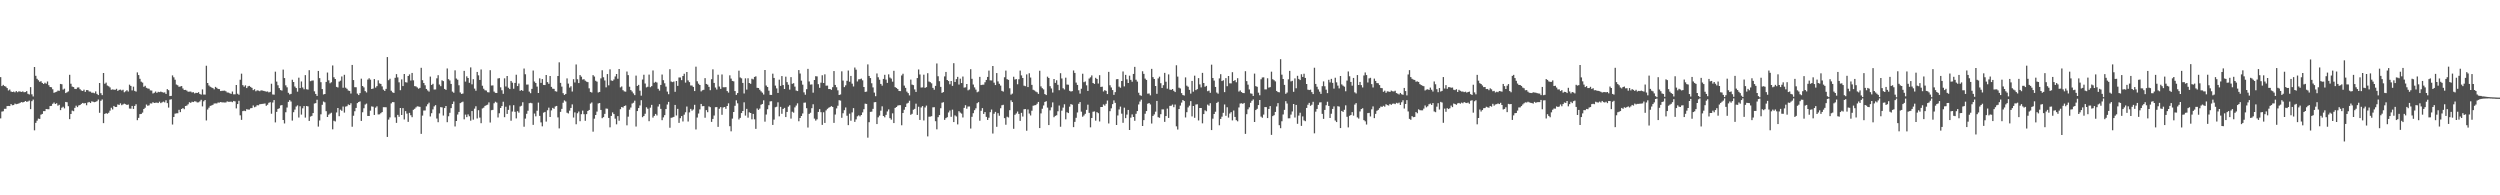 <svg xmlns="http://www.w3.org/2000/svg" width="1920" height="150"><path fill="#4f4f4f" d="M0 59.262h1v31.68H0zM1 66.08h1v19.62H1zM2 65.167h1v20.277H2zM3 66.108h1v17.427H3zM4 66.49h1v17.077H4zM5 67.655h1v13.781H5zM6 69.489h1v11.854H6zM7 68.772h1v12.671H7zM8 70.31h1v9.602H8zM9 70.672h1v10.151H9zM10 70.34h1v10.355H10zM11 70.896h1v8.672H11zM12 69.958h1v10.071H12zM13 70.798h1v8.949H13zM14 70.139h1v9.302H14zM15 70.306h1v8.643H15zM16 70.612h1v7.757H16zM17 70.196h1v8.494H17zM18 70.871h1v7.487H18zM19 70.72h1v6.873H19zM20 69.965h1v8.199H20zM21 72.02h1v5.921H21zM22 72.528h1v4.715H22zM23 66.934h1v16.88H23zM24 72.425h1v5.271H24zM25 74.1h1v2.41H25zM26 51.457h1v48.663H26zM27 58.239h1v36.114H27zM28 60.516h1v32.179H28zM29 61.638h1v29.451H29zM30 62.81h1v28.533H30zM31 62.363h1v25.702H31zM32 63.698h1v23.777H32zM33 64.522h1v20.822H33zM34 63.519h1v21.854H34zM35 64.24h1v19.455H35zM36 62.549h1v21.307H36zM37 65.446h1v18.482H37zM38 66.792h1v14.642H38zM39 67.039h1v14.28H39zM40 68.539h1v11.158H40zM41 71.251h1v7.505H41zM42 70.795h1v9.068H42zM43 70.47h1v8.856H43zM44 69.587h1v11.545H44zM45 69.722h1v10.748H45zM46 64.455h1v20.112H46zM47 64.73h1v18H47zM48 68.804h1v13.163H48zM49 68.111h1v15.159H49zM50 71.48h1v6.807H50zM51 70.837h1v7.684H51zM52 70.193h1v11.357H52zM53 57.472h1v34.038H53zM54 64.286h1v23.273H54zM55 66.488h1v18.453H55zM56 66.888h1v18.503H56zM57 68.248h1v14.614H57zM58 68.422h1v12.731H58zM59 67.211h1v15.063H59zM60 67.129h1v13.88H60zM61 68.495h1v12.168H61zM62 69.502h1v10.288H62zM63 69.875h1v9.197H63zM64 68.85h1v10.59H64zM65 70.541h1v8.627H65zM66 69.147h1v11.694H66zM67 69.2h1v9.554H67zM68 70.251h1v8.054H68zM69 70.37h1v8.759H69zM70 71.196h1v6.624H70zM71 71.187h1v6.924H71zM72 71.603h1v6.901H72zM73 70.207h1v8.002H73zM74 72.086h1v5.621H74zM75 72.988h1v3.47H75zM76 63.734h1v22.891H76zM77 71.56h1v5.88H77zM78 73.057h1v3.323H78zM79 56.06h1v38.499H79zM80 64.32h1v23.182H80zM81 63.414h1v23.488H81zM82 65.664h1v21.68H82zM83 66.275h1v20.288H83zM84 67.138h1v17.878H84zM85 68.903h1v13.85H85zM86 68.633h1v15.42H86zM87 68.875h1v12.497H87zM88 68.985h1v13.172H88zM89 68.182h1v13.937H89zM90 69.779h1v10.455H90zM91 69.008h1v11.586H91zM92 68.804h1v10.57H92zM93 69.454h1v11.316H93zM94 68.905h1v11.259H94zM95 70.862h1v8.741H95zM96 70.145h1v9.895H96zM97 69.264h1v11.371H97zM98 70.271h1v10.018H98zM99 65.03h1v18.325H99zM100 66.012h1v17.455H100zM101 69.408h1v11.939H101zM102 66.541h1v17.13H102zM103 69.772h1v11.566H103zM104 70.358h1v9.709H104zM105 55.577h1v36.72H105zM106 57.632h1v32.884H106zM107 60.503h1v27.173H107zM108 62.737h1v24.756H108zM109 63.446h1v23.026H109zM110 66.653h1v17.059H110zM111 65.888h1v16.832H111zM112 67.454h1v12.85H112zM113 67.916h1v13.344H113zM114 68.163h1v12.737H114zM115 69.436h1v9.954H115zM116 69.509h1v9.984H116zM117 71.786h1v6.713H117zM118 71.226h1v7.881H118zM119 70.308h1v8.604H119zM120 71.331h1v7.475H120zM121 70.525h1v8.618H121zM122 70.757h1v7.306H122zM123 70.372h1v8.819H123zM124 70.777h1v7.816H124zM125 71.118h1v6.933H125zM126 70.956h1v7.695H126zM127 72.139h1v4.852H127zM128 68.447h1v10.762H128zM129 69.273h1v13.369H129zM130 73.787h1v2.74H130zM131 73.638h1v2.575H131zM132 57.898h1v37.764H132zM133 59.381h1v30.497H133zM134 61.228h1v26.075H134zM135 64.904h1v22.147H135zM136 65.479h1v21.506H136zM137 66.664h1v17.672H137zM138 66.403h1v19.725H138zM139 66.083h1v17.615H139zM140 67.948h1v15.026H140zM141 69.109h1v14.74H141zM142 68.999h1v12.385H142zM143 69.559h1v11.531H143zM144 70.441h1v9.7H144zM145 70.354h1v8.203H145zM146 70.317h1v8.698H146zM147 71.022h1v7.089H147zM148 70.818h1v7.553H148zM149 71.713h1v6.084H149zM150 71.285h1v6.718H150zM151 71.443h1v7.258H151zM152 70.827h1v7.773H152zM153 72.166h1v5.688H153zM154 72.629h1v4.003H154zM155 68.662h1v13.04H155zM156 72.588h1v5.221H156zM157 72.633h1v4.189H157zM158 50.459h1v42.035H158zM159 63.725h1v20.373H159zM160 65.657h1v17.008H160zM161 66.595h1v14.72H161zM162 67.165h1v13.843H162zM163 67.614h1v12.937H163zM164 68.607h1v10.911H164zM165 66.698h1v12.724H165zM166 67.417h1v12.062H166zM167 68.31h1v10.451H167zM168 68.443h1v10.378H168zM169 69.958h1v8.384H169zM170 69.754h1v8.888H170zM171 69.699h1v8.954H171zM172 69.573h1v9.19H172zM173 70.113h1v8.556H173zM174 71.001h1v6.857H174zM175 71.098h1v7.102H175zM176 71.649h1v6.558H176zM177 72.079h1v5.962H177zM178 70.306h1v8.176H178zM179 72.441h1v5.074H179zM180 72.453h1v5.429H180zM181 65.266h1v17.993H181zM182 71.972h1v7.94H182zM183 72.764h1v4.626H183zM184 61.258h1v27.336H184zM185 56.582h1v35.489H185zM186 65.405h1v19.966H186zM187 66.568h1v18.43H187zM188 65.52h1v19.835H188zM189 67.625h1v16.253H189zM190 66.296h1v17.853H190zM191 65.957h1v18.201H191zM192 66.696h1v16.436H192zM193 67.472h1v15.544H193zM194 69.237h1v11.776H194zM195 68.491h1v13.905H195zM196 70.086h1v11.788H196zM197 69.388h1v11.426H197zM198 69.571h1v11.307H198zM199 70.026h1v10.027H199zM200 69.372h1v10.54H200zM201 69.55h1v10.208H201zM202 69.772h1v9.892H202zM203 70.038h1v9.446H203zM204 70.386h1v10.858H204zM205 70.228h1v10.222H205zM206 70.944h1v8.009H206zM207 70.569h1v7.913H207zM208 64.314h1v23.01H208zM209 72.54h1v6.18H209zM210 72.727h1v4.111H210zM211 55.028h1v38.997H211zM212 62.67h1v23.23H212zM213 65.479h1v18.178H213zM214 67.687h1v15.438H214zM215 69.166h1v11.82H215zM216 69.58h1v11.094H216zM217 53.478h1v38.707H217zM218 59.958h1v34.866H218zM219 65.536h1v20.662H219zM220 67.046h1v15.564H220zM221 71.26h1v6.983H221zM222 72.475h1v4.411H222zM223 72.066h1v5.91H223zM224 61.212h1v31.412H224zM225 62.979h1v23.198H225zM226 66.47h1v17.684H226zM227 67.637h1v14.166H227zM228 70.402h1v10.563H228zM229 59.64h1v30.627H229zM230 67.641h1v13.96H230zM231 62.544h1v25.482H231zM232 67.184h1v16.008H232zM233 68.534h1v12.93H233zM234 57.683h1v32.639H234zM235 68.539h1v12.866H235zM236 68.795h1v12.909H236zM237 53.895h1v38.988H237zM238 62.386h1v27.144H238zM239 61.908h1v27.084H239zM240 61.787h1v25.049H240zM241 70.118h1v9.396H241zM242 72.148h1v7.041H242zM243 73.682h1v2.914H243zM244 54.478h1v42.774H244zM245 60.006h1v32.525H245zM246 63.135h1v24.674H246zM247 68.427h1v12.06H247zM248 72.546h1v5.411H248zM249 72.215h1v6.384H249zM250 62.906h1v22.493H250zM251 55.68h1v34.163H251zM252 61.697h1v26.379H252zM253 63.972h1v23.255H253zM254 63.178h1v23.408H254zM255 50.285h1v49.059H255zM256 59.328h1v33.404H256zM257 60.651h1v32.616H257zM258 66.714h1v19.659H258zM259 67.168h1v15.8H259zM260 62.65h1v26.585H260zM261 61.97h1v22.248H261zM262 58.724h1v26.374H262zM263 67.399h1v14.406H263zM264 57.426h1v29.068H264zM265 67.351h1v14.52H265zM266 68.177h1v13.367H266zM267 69.521h1v10.707H267zM268 69.836h1v10.849H268zM269 71.821h1v7.485H269zM270 49.857h1v47.498H270zM271 61.469h1v27.418H271zM272 66.978h1v18.457H272zM273 67.021h1v15.864H273zM274 71.901h1v7.301H274zM275 72.997h1v5.335H275zM276 71.537h1v6.356H276zM277 60.439h1v32.449H277zM278 66.046h1v20.16H278zM279 67.122h1v16.036H279zM280 69.987h1v10.293H280zM281 70.995h1v8.56H281zM282 61.127h1v27.91H282zM283 60.091h1v28.981H283zM284 61.196h1v23.813H284zM285 68.34h1v13.351H285zM286 68.015h1v13.964H286zM287 60.741h1v27.53H287zM288 67.266h1v15.436H288zM289 66.167h1v15.496H289zM290 61.691h1v26.235H290zM291 64.057h1v23.767H291zM292 64.446h1v22.481H292zM293 66.373h1v19.707H293zM294 68.875h1v13.479H294zM295 69.814h1v12.511H295zM296 68.273h1v14.125H296zM297 43.826h1v61.341H297zM298 61.585h1v30.259H298zM299 60.482h1v29.666H299zM300 69.706h1v9.702H300zM301 70.898h1v7.505H301zM302 71.368h1v7.1H302zM303 59.74h1v30.403H303zM304 56.93h1v37.439H304zM305 59.447h1v28.746H305zM306 63.217h1v26.484H306zM307 69.25h1v13.708H307zM308 60.983h1v27.315H308zM309 66.101h1v16.958H309zM310 56.838h1v34.905H310zM311 63.142h1v22.204H311zM312 63.375h1v23.864H312zM313 58.36h1v35.212H313zM314 57.145h1v29.519H314zM315 61.839h1v26.679H315zM316 56.001h1v33.987H316zM317 61.709h1v22.595H317zM318 66.133h1v17.414H318zM319 66.337h1v16.15H319zM320 67.172h1v14.502H320zM321 68.163h1v13.66H321zM322 67.465h1v14.612H322zM323 52.068h1v50.73H323zM324 61.59h1v27.182H324zM325 63.753h1v21.138H325zM326 65.495h1v19.361H326zM327 68.303h1v13.346H327zM328 69.489h1v10.611H328zM329 70.345h1v8.489H329zM330 58.846h1v30.625H330zM331 65.243h1v21.694H331zM332 64.348h1v19.696H332zM333 68.774h1v12.964H333zM334 68.692h1v12.058H334zM335 60.143h1v30.911H335zM336 57.749h1v36.125H336zM337 64.911h1v22.184H337zM338 66.22h1v16.077H338zM339 61.716h1v20.783H339zM340 62.313h1v26.443H340zM341 68.31h1v14.688H341zM342 69.022h1v12.38H342zM343 52.572h1v41.293H343zM344 60.796h1v28.512H344zM345 61.803h1v24.809H345zM346 64.444h1v18.62H346zM347 70.342h1v9.522H347zM348 71.198h1v6.766H348zM349 54.014h1v43.108H349zM350 60.294h1v32.657H350zM351 61.249h1v26.709H351zM352 65.483h1v20.472H352zM353 71.001h1v8.199H353zM354 72.137h1v6.443H354zM355 71.807h1v6.267H355zM356 54.421h1v37.226H356zM357 62.679h1v25.344H357zM358 58.642h1v31.316H358zM359 59.91h1v27.942H359zM360 63.604h1v25.704H360zM361 51.755h1v40.927H361zM362 64.771h1v20.531H362zM363 60.818h1v31.108H363zM364 68.026h1v15.422H364zM365 69.665h1v11.939H365zM366 55.254h1v35.75H366zM367 57.87h1v26.784H367zM368 61.409h1v28.904H368zM369 53.334h1v41.263H369zM370 65.829h1v17.455H370zM371 68.154h1v14.518H371zM372 69.324h1v12.012H372zM373 69.523h1v11.266H373zM374 70.789h1v9.586H374zM375 70.94h1v7.718H375zM376 53.888h1v40.22H376zM377 65.691h1v18.959H377zM378 65.607h1v18.757H378zM379 70.356h1v8.968H379zM380 71.342h1v6.773H380zM381 71.411h1v7.4H381zM382 60.246h1v29.947H382zM383 59.997h1v27.002H383zM384 67.056h1v15.878H384zM385 69.34h1v12.129H385zM386 72.061h1v6.072H386zM387 60.178h1v29.844H387zM388 66.385h1v15.589H388zM389 58.367h1v29.126H389zM390 67.403h1v16.956H390zM391 68.406h1v12.55H391zM392 62.157h1v30.572H392zM393 63.476h1v22.165H393zM394 68.159h1v12.628H394zM395 63.698h1v22.168H395zM396 57.397h1v33.509H396zM397 66.117h1v19.279H397zM398 64.128h1v22.422H398zM399 69.715h1v12.037H399zM400 69.131h1v12.074H400zM401 69.765h1v8.755H401zM402 52.638h1v44.669H402zM403 57.017h1v34.065H403zM404 64.959h1v22.465H404zM405 64.943h1v20.089H405zM406 70.338h1v8.931H406zM407 71.558h1v7.411H407zM408 68.253h1v11.057H408zM409 54.188h1v41.73H409zM410 62.611h1v24.596H410zM411 63.721h1v25.628H411zM412 66.525h1v18.524H412zM413 71.423h1v7.375H413zM414 60.175h1v28.819H414zM415 63.622h1v30.359H415zM416 60.736h1v36.292H416zM417 65.206h1v21.341H417zM418 65.348h1v20.641H418zM419 57.58h1v35.809H419zM420 63.073h1v21.636H420zM421 64.352h1v18.311H421zM422 58.388h1v31.481H422zM423 66.701h1v18.098H423zM424 68.083h1v14.772H424zM425 68.237h1v15.324H425zM426 70.049h1v11.717H426zM427 70.37h1v10.993H427zM428 58.347h1v31.81H428zM429 47.871h1v50.721H429zM430 63.657h1v22.266H430zM431 66.534h1v17.086H431zM432 71.558h1v7.345H432zM433 72.913h1v4.195H433zM434 72.128h1v5.779H434zM435 60.187h1v26.395H435zM436 64.192h1v22.948H436zM437 67.268h1v17.718H437zM438 66.257h1v16.626H438zM439 70.315h1v9.879H439zM440 60.828h1v29.46H440zM441 63.318h1v22.989H441zM442 49.496h1v45.949H442zM443 60.892h1v26.109H443zM444 63.773h1v21.904H444zM445 57.642h1v35.441H445zM446 58.862h1v28.846H446zM447 61.107h1v23.811H447zM448 60.809h1v26.88H448zM449 61.942h1v30.819H449zM450 62.743h1v24.932H450zM451 63.068h1v22.197H451zM452 67.843h1v16.59H452zM453 70.605h1v8.977H453zM454 71.054h1v7.647H454zM455 57.685h1v43.454H455zM456 58.777h1v32.371H456zM457 62.006h1v26.336H457zM458 62.704h1v23.024H458zM459 71.038h1v8.432H459zM460 70.58h1v8.526H460zM461 60.194h1v24.259H461zM462 53.966h1v36.807H462zM463 59.322h1v30.625H463zM464 61.789h1v25.649H464zM465 67.049h1v16.281H465zM466 56.886h1v26.631H466zM467 65.52h1v25.052H467zM468 53.231h1v44.573H468zM469 61.819h1v27.194H469zM470 62.084h1v24.23H470zM471 61.043h1v26.571H471zM472 58.704h1v32.442H472zM473 56.843h1v38.631H473zM474 60.473h1v28.734H474zM475 53h1v39.734H475zM476 67.126h1v16.736H476zM477 66.426h1v15.729H477zM478 69.257h1v13.385H478zM479 70.198h1v11.215H479zM480 70.413h1v10.586H480zM481 54.943h1v41.332H481zM482 57.69h1v31.916H482zM483 66.6h1v17.61H483zM484 69.147h1v13.456H484zM485 70.322h1v9.167H485zM486 71.743h1v7.157H486zM487 73.041h1v4.285H487zM488 58.051h1v39.119H488zM489 65.973h1v19.311H489zM490 65.17h1v17.819H490zM491 69.64h1v11.35H491zM492 73.478h1v3.491H492zM493 61.102h1v28.888H493zM494 57.42h1v31.669H494zM495 64.146h1v23.188H495zM496 67.117h1v15.285H496zM497 66.628h1v16.873H497zM498 57.282h1v35.809H498zM499 66.966h1v15.743H499zM500 66.165h1v14.365H500zM501 54.14h1v36.194H501zM502 63.558h1v25.434H502zM503 62.833h1v24.676H503zM504 63.364h1v25.331H504zM505 68.182h1v13.61H505zM506 69.605h1v10.417H506zM507 65.224h1v18.386H507zM508 57.22h1v35.074H508zM509 61.576h1v28.604H509zM510 63.956h1v24.486H510zM511 66.518h1v17.228H511zM512 70.326h1v9.94H512zM513 72.347h1v5.901H513zM514 53.16h1v44.944H514zM515 62.595h1v27.86H515zM516 63.055h1v27.178H516zM517 62.631h1v27.134H517zM518 70.512h1v10.073H518zM519 62.183h1v26.505H519zM520 65.959h1v17.64H520zM521 59.473h1v34.912H521zM522 59.477h1v31.279H522zM523 61.558h1v27.606H523zM524 58.358h1v34.939H524zM525 56.607h1v31.433H525zM526 63.416h1v22.824H526zM527 55.296h1v26.541H527zM528 61.743h1v31.57H528zM529 63.094h1v23.218H529zM530 65.618h1v17.995H530zM531 65.71h1v19.272H531zM532 66.747h1v17.324H532zM533 69.935h1v10.565H533zM534 51.226h1v48.206H534zM535 62.421h1v27.828H535zM536 64.259h1v22.923H536zM537 65.268h1v18.746H537zM538 70.175h1v9.654H538zM539 69.344h1v12.239H539zM540 68.976h1v12.474H540zM541 59.992h1v30.423H541zM542 64.469h1v20.117H542zM543 65.014h1v21.176H543zM544 66.712h1v14.994H544zM545 69.269h1v13.074H545zM546 60.848h1v32.728H546zM547 53.27h1v38.07H547zM548 63.696h1v25.056H548zM549 67.234h1v15.104H549zM550 68.768h1v13.479H550zM551 57.372h1v40.046H551zM552 66.447h1v17.063H552zM553 68.241h1v14.028H553zM554 57.209h1v30.966H554zM555 67.039h1v15.47H555zM556 67.035h1v15.148H556zM557 66.936h1v16.631H557zM558 69.933h1v11.49H558zM559 71.095h1v8.277H559zM560 57.875h1v39.069H560zM561 60.379h1v40.463H561zM562 62.137h1v28.961H562zM563 62.471h1v23.559H563zM564 69.914h1v11.362H564zM565 72.874h1v4.2H565zM566 71.466h1v7.894H566zM567 54.286h1v37.48H567zM568 59.489h1v31.041H568zM569 60.141h1v26.704H569zM570 63.691h1v21.55H570zM571 71.805h1v6.793H571zM572 60.184h1v28.62H572zM573 68.809h1v14.788H573zM574 60.095h1v30.266H574zM575 63.785h1v22.477H575zM576 64.348h1v22.412H576zM577 60.466h1v31.158H577zM578 60.958h1v26.542H578zM579 59.074h1v32.552H579zM580 58.646h1v40.321H580zM581 67.456h1v15.846H581zM582 67.593h1v16.812H582zM583 68.939h1v14.484H583zM584 70.152h1v10.279H584zM585 71.191h1v8.656H585zM586 72.613h1v4.436H586zM587 53.757h1v39.675H587zM588 65.668h1v22.312H588zM589 66.792h1v17.125H589zM590 69.626h1v11.16H590zM591 72.849h1v5.035H591zM592 72.894h1v4.834H592zM593 56.584h1v39.359H593zM594 59.871h1v31.975H594zM595 65.726h1v16.667H595zM596 67.868h1v14.115H596zM597 71.363h1v7.221H597zM598 61.21h1v28.135H598zM599 65.936h1v16.134H599zM600 58.443h1v28.975H600zM601 65.355h1v18.322H601zM602 68.346h1v14.516H602zM603 58.866h1v31.016H603zM604 63.103h1v22.847H604zM605 65.083h1v16.825H605zM606 68.802h1v12.035H606zM607 59.219h1v31.868H607zM608 64.341h1v21.476H608zM609 63.881h1v22.653H609zM610 66.492h1v16.013H610zM611 69.523h1v11.504H611zM612 69.93h1v9.414H612zM613 53.801h1v39.313H613zM614 56.488h1v34.122H614zM615 61.965h1v27.132H615zM616 65.002h1v22.12H616zM617 70.914h1v7.967H617zM618 72.762h1v5.965H618zM619 68.497h1v14.603H619zM620 52.913h1v45.008H620zM621 62.563h1v24.873H621zM622 64.973h1v21.595H622zM623 64.831h1v18.279H623zM624 71.169h1v8.895H624zM625 61.452h1v29.616H625zM626 58.516h1v34.125H626zM627 58.667h1v32.969H627zM628 64.684h1v21.268H628zM629 67.433h1v16.393H629zM630 63.49h1v22.66H630zM631 57.827h1v38.084H631zM632 63.766h1v22.454H632zM633 57.081h1v37.352H633zM634 65.774h1v19.027H634zM635 65.755h1v17.787H635zM636 68.399h1v14.365H636zM637 68.358h1v13.857H637zM638 69.015h1v12.493H638zM639 66.95h1v15.2H639zM640 54.577h1v39.771H640zM641 65.252h1v22.705H641zM642 67.023h1v16.237H642zM643 69.399h1v11.783H643zM644 72.947h1v4.026H644zM645 72.565h1v4.708H645zM646 54.762h1v35.701H646zM647 61.901h1v25.072H647zM648 66.914h1v17.702H648zM649 65.536h1v17.006H649zM650 62.045h1v26.837H650zM651 54.156h1v41.952H651zM652 62.778h1v24.502H652zM653 58.303h1v34.415H653zM654 64.245h1v22.076H654zM655 66.387h1v16.635H655zM656 51.871h1v41.707H656zM657 53.529h1v38.153H657zM658 62.542h1v26.825H658zM659 60.931h1v27.668H659zM660 60.846h1v28.526H660zM661 60.368h1v27.954H661zM662 61.718h1v24.621H662zM663 66.792h1v17.054H663zM664 70.624h1v8.97H664zM665 70.335h1v9.503H665zM666 49.48h1v56.228H666zM667 58.312h1v35.537H667zM668 59.93h1v25.976H668zM669 63.95h1v21.833H669zM670 67.12h1v16.512H670zM671 71.12h1v7.404H671zM672 73.858h1v4.507H672zM673 56.422h1v38.86H673zM674 59.361h1v30.735H674zM675 61.219h1v27.588H675zM676 64.469h1v20.515H676zM677 65.804h1v15.848H677zM678 60.624h1v28.46H678zM679 57.463h1v32.634H679zM680 61.116h1v27.077H680zM681 63.629h1v21.996H681zM682 57.083h1v26.94H682zM683 59.521h1v31.206H683zM684 60.352h1v31.545H684zM685 62.734h1v24.287H685zM686 54.378h1v40.162H686zM687 66.939h1v15.978H687zM688 67.55h1v14.635H688zM689 68.383h1v12.735H689zM690 69.891h1v10.92H690zM691 69.985h1v10.806H691zM692 57.969h1v38.233H692zM693 56.637h1v30.158H693zM694 65.719h1v18.563H694zM695 67.488h1v14.697H695zM696 70.329h1v9.236H696zM697 71.526h1v7.411H697zM698 73.267h1v4.102H698zM699 61.157h1v27.034H699zM700 64.993h1v22.392H700zM701 65.376h1v18.892H701zM702 68.644h1v14.987H702zM703 70.628h1v8.988H703zM704 59.972h1v28.288H704zM705 53.359h1v28.61H705zM706 57.177h1v34.91H706zM707 67.229h1v15.322H707zM708 67.147h1v14.305H708zM709 57.339h1v35.203H709zM710 67.481h1v15.042H710zM711 66.932h1v14.184H711zM712 56.211h1v48.549H712zM713 62.595h1v27.047H713zM714 63.153h1v26.395H714zM715 64.009h1v25.226H715zM716 67.465h1v14.962H716zM717 68.898h1v13.41H717zM718 65.923h1v27.157H718zM719 48.727h1v50.6H719zM720 58.575h1v31.451H720zM721 62.373h1v26.006H721zM722 66.726h1v16.404H722zM723 71.329h1v7.567H723zM724 70.711h1v7.757H724zM725 58.669h1v33.371H725zM726 55.222h1v35.486H726zM727 61.441h1v28.544H727zM728 62.272h1v24.095H728zM729 64.698h1v20.174H729zM730 62.217h1v27.503H730zM731 65.957h1v18.251H731zM732 48.525h1v45.216H732zM733 62.972h1v25.672H733zM734 60.789h1v28.643H734zM735 59.038h1v36.526H735zM736 64.938h1v20.485H736zM737 60.416h1v26.056H737zM738 63.78h1v23.486H738zM739 58.77h1v31.467H739zM740 67.257h1v15.601H740zM741 67.088h1v13.683H741zM742 64.522h1v18.997H742zM743 69.358h1v12.435H743zM744 68.779h1v13.001H744zM745 53.165h1v45.569H745zM746 60.503h1v29.203H746zM747 64.936h1v21.982H747zM748 67.106h1v17.528H748zM749 68.8h1v14.39H749zM750 70.878h1v8.389H750zM751 70.294h1v8.169H751zM752 59.04h1v33.681H752zM753 65.355h1v19.739H753zM754 65.06h1v17.979H754zM755 65.03h1v22.479H755zM756 63.181h1v22.909H756zM757 61.372h1v28.391H757zM758 59.068h1v33.017H758zM759 54.204h1v36.23H759zM760 61.704h1v24.486H760zM761 61.777h1v22.335H761zM762 50.695h1v51.859H762zM763 63.508h1v23.861H763zM764 65.33h1v20.604H764zM765 56.129h1v41.238H765zM766 62.503h1v24.436H766zM767 64.364h1v24.518H767zM768 65.735h1v17.42H768zM769 69.788h1v11.032H769zM770 70.354h1v10.156H770zM771 59.331h1v31.408H771zM772 54.224h1v41.575H772zM773 60.821h1v28.826H773zM774 61.354h1v28.86H774zM775 67.804h1v16.839H775zM776 72.675h1v4.385H776zM777 71.892h1v6.496H777zM778 58.907h1v40.009H778zM779 61.079h1v27.111H779zM780 60.722h1v26.406H780zM781 64.719h1v20.954H781zM782 60.853h1v26.633H782zM783 54.234h1v38.615H783zM784 57.916h1v28.741H784zM785 59.912h1v29.588H785zM786 65.806h1v18.123H786zM787 66.186h1v17.572H787zM788 57.159h1v43.259H788zM789 66.875h1v17.18H789zM790 56.271h1v30.922H790zM791 59.544h1v29.144H791zM792 65.192h1v19.847H792zM793 68.96h1v12.229H793zM794 69.463h1v11.41H794zM795 70.294h1v10.423H795zM796 70.878h1v8.808H796zM797 72.068h1v6.194H797zM798 54.311h1v44.063H798zM799 66.33h1v20.785H799zM800 67.754h1v15.77H800zM801 68.639h1v12.348H801zM802 72.265h1v6.008H802zM803 72.995h1v4.717H803zM804 58.891h1v23.744H804zM805 59.901h1v36.157H805zM806 66.188h1v18.572H806zM807 67.921h1v14.516H807zM808 71.068h1v7.567H808zM809 60.667h1v29.368H809zM810 63.629h1v25.37H810zM811 61.624h1v26.917H811zM812 65.137h1v20.307H812zM813 69.296h1v11.762H813zM814 56.211h1v41.103H814zM815 60.276h1v24.742H815zM816 67.79h1v14.832H816zM817 68.69h1v11.362H817zM818 59.644h1v32.012H818zM819 64.945h1v21.263H819zM820 65.101h1v21.756H820zM821 69.727h1v12.211H821zM822 70.299h1v9.625H822zM823 69.994h1v10.46H823zM824 54.142h1v43.486H824zM825 56.012h1v37.604H825zM826 63.455h1v27.015H826zM827 65.204h1v21.163H827zM828 69.328h1v10.401H828zM829 71.906h1v6.459H829zM830 68.163h1v17.581H830zM831 56.632h1v33.033H831zM832 63.128h1v25.548H832zM833 62.563h1v24.852H833zM834 65.52h1v18.867H834zM835 69.816h1v10.593H835zM836 60.326h1v26.374H836zM837 59.404h1v38.398H837zM838 57.912h1v32.724H838zM839 63.755h1v22.06H839zM840 64.439h1v21.124H840zM841 59.731h1v32.921H841zM842 60.663h1v25.438H842zM843 64.169h1v22.779H843zM844 57.729h1v35.553H844zM845 66.776h1v15.422H845zM846 66.554h1v15.626H846zM847 70.264h1v9.947H847zM848 69.221h1v11.879H848zM849 69.793h1v9.913H849zM850 72.26h1v4.944H850zM851 55.213h1v39.625H851zM852 65.469h1v19.931H852zM853 67.175h1v16.015H853zM854 69.193h1v10.769H854zM855 72.853h1v4.271H855zM856 70.768h1v8.222H856zM857 60.894h1v35.093H857zM858 60.748h1v27.935H858zM859 66.577h1v17.478H859zM860 67.365h1v14.527H860zM861 62.187h1v25.118H861zM862 54.893h1v39.432H862zM863 66.355h1v16.324H863zM864 57.497h1v33.22H864zM865 60.935h1v27.057H865zM866 63.748h1v20.673H866zM867 58.099h1v41.744H867zM868 61.317h1v29.034H868zM869 62.789h1v25.049H869zM870 56.779h1v33.078H870zM871 51.338h1v41.424H871zM872 61.24h1v26.184H872zM873 62.654h1v22.641H873zM874 71.239h1v8.97H874zM875 73.089h1v4.912H875zM876 73.558h1v2.969H876zM877 54.726h1v42.026H877zM878 56.738h1v35.537H878zM879 60.388h1v26.965H879zM880 61.375h1v23.948H880zM881 71.926h1v7.72H881zM882 71.798h1v7.306H882zM883 73.21h1v7.045H883zM884 52.867h1v42.03H884zM885 59.221h1v29.812H885zM886 60.677h1v27.198H886zM887 66.044h1v19.718H887zM888 72.041h1v5.461H888zM889 60.205h1v29.803H889zM890 58.866h1v31.616H890zM891 63.881h1v23.8H891zM892 67.532h1v16.477H892zM893 65.458h1v18.579H893zM894 55.975h1v37.608H894zM895 62.769h1v26.374H895zM896 68.115h1v15.29H896zM897 57.138h1v33.44H897zM898 68.834h1v12.47H898zM899 69.058h1v12.142H899zM900 68.346h1v11.925H900zM901 69.731h1v12.607H901zM902 70.695h1v9.595H902zM903 50.137h1v46.912H903zM904 58.829h1v40.646H904zM905 67.337h1v16.427H905zM906 67.948h1v13.14H906zM907 71.539h1v7.26H907zM908 73.022h1v3.799H908zM909 73.35h1v4.285H909zM910 59.425h1v30.78H910zM911 65.81h1v20.336H911zM912 66.593h1v15.891H912zM913 69.022h1v12.136H913zM914 71.896h1v5.779H914zM915 62.173h1v27.208H915zM916 70.42h1v10.996H916zM917 58.138h1v32.335H917zM918 69.221h1v11.085H918zM919 68.438h1v11.625H919zM920 59.981h1v32.536H920zM921 64.833h1v18.089H921zM922 67.106h1v15.825H922zM923 55.978h1v38.721H923zM924 63.76h1v23.832H924zM925 66.598h1v18.146H925zM926 65.968h1v19.464H926zM927 70.063h1v10.291H927zM928 69.559h1v11.591H928zM929 71.288h1v7.99H929zM930 49.665h1v50.247H930zM931 59.887h1v31.227H931zM932 61.894h1v25.683H932zM933 66.788h1v18.998H933zM934 71.082h1v7.979H934zM935 71.912h1v6.294H935zM936 60.191h1v36.004H936zM937 56.978h1v34.36H937zM938 62.235h1v27.347H938zM939 61.636h1v24.978H939zM940 70.782h1v9.462H940zM941 60.011h1v28.927H941zM942 66.179h1v16.2H942zM943 58.349h1v31.955H943zM944 64.009h1v23.179H944zM945 64.032h1v22.076H945zM946 55.463h1v36.983H946zM947 62.233h1v22.655H947zM948 61.514h1v28.313H948zM949 63.167h1v29.135H949zM950 60.079h1v33.106H950zM951 70.285h1v12.252H951zM952 69.502h1v9.991H952zM953 70.697h1v8.627H953zM954 71.429h1v8.331H954zM955 71.539h1v7.503H955zM956 54.682h1v48.121H956zM957 62.295h1v25.388H957zM958 65.016h1v18.947H958zM959 68.726h1v13.719H959zM960 71.732h1v7.194H960zM961 71.995h1v5.399H961zM962 73.661h1v2.712H962zM963 56.506h1v37.176H963zM964 66.142h1v18.389H964zM965 66.673h1v16.896H965zM966 71.194h1v9.503H966zM967 73.158h1v3.639H967zM968 60.867h1v28.688H968zM969 59.468h1v30.929H969zM970 59.413h1v28.592H970zM971 68.655h1v13.561H971zM972 68.678h1v13.6H972zM973 60.091h1v30.597H973zM974 67.259h1v16.393H974zM975 66.923h1v14.516H975zM976 55.032h1v48.522H976zM977 60.814h1v28.382H977zM978 61.604h1v26.869H978zM979 62.519h1v23.449H979zM980 69.843h1v11.909H980zM981 70.697h1v8.496H981zM982 70.896h1v25.242H982zM983 45.451h1v53.01H983zM984 57.367h1v35.772H984zM985 60.656h1v27.267H985zM986 65.158h1v19.226H986zM987 72.041h1v5.702H987zM988 71.04h1v8.492H988zM989 60.912h1v29.959H989zM990 54.424h1v36.422H990zM991 62.489h1v25.521H991zM992 62.052h1v23.557H992zM993 70.518h1v9.368H993zM994 60.219h1v30.023H994zM995 67.804h1v12.774H995zM996 58.191h1v36.864H996zM997 60.61h1v28.173H997zM998 61.48h1v25.125H998zM999 57.012h1v39.654H999zM1000 59.074h1v30.327H1000zM1001 56.632h1v35.841H1001zM1002 59.837h1v33.241H1002zM1003 64.503h1v18.377H1003zM1004 68.848h1v11.579H1004zM1005 69.184h1v9.84H1005zM1006 68.843h1v12.412H1006zM1007 70.734h1v9.693H1007zM1008 72.233h1v5.965H1008zM1009 52.018h1v50.407H1009zM1010 64.478h1v21.263H1010zM1011 66.611h1v17.052H1011zM1012 68.676h1v11.877H1012zM1013 70.397h1v8.274H1013zM1014 72.095h1v6.448H1014zM1015 66.197h1v21.261H1015zM1016 62.492h1v28.773H1016zM1017 66.277h1v18.153H1017zM1018 68.845h1v12.01H1018zM1019 71.546h1v6.576H1019zM1020 61.274h1v20.073H1020zM1021 63.304h1v27.324H1021zM1022 60.585h1v26.738H1022zM1023 63.657h1v20.009H1023zM1024 68.056h1v13.678H1024zM1025 59.724h1v32.859H1025zM1026 63.249h1v30.517H1026zM1027 65.746h1v15.798H1027zM1028 67.9h1v13.951H1028zM1029 58.358h1v40.007H1029zM1030 64.803h1v20.419H1030zM1031 65.774h1v20.174H1031zM1032 66.582h1v17.727H1032zM1033 70.074h1v10.799H1033zM1034 61.919h1v27.768H1034zM1035 54.877h1v42.98H1035zM1036 58.55h1v30.366H1036zM1037 62.943h1v25.381H1037zM1038 65.808h1v20.3H1038zM1039 59.853h1v28.993H1039zM1040 70.896h1v9.444H1040zM1041 71.805h1v7.402H1041zM1042 57.63h1v32.52H1042zM1043 65.268h1v25.841H1043zM1044 62.945h1v22.678H1044zM1045 65.366h1v18.416H1045zM1046 67.191h1v15.946H1046zM1047 57.98h1v34.271H1047zM1048 55.648h1v37.544H1048zM1049 57.628h1v38.025H1049zM1050 63.343h1v23.555H1050zM1051 60.226h1v26.448H1051zM1052 59.754h1v29.712H1052zM1053 64.613h1v19.364H1053zM1054 67.175h1v14.53H1054zM1055 60.358h1v30.387H1055zM1056 62.141h1v25.308H1056zM1057 63.808h1v21.263H1057zM1058 63.931h1v20.446H1058zM1059 65.311h1v17.764H1059zM1060 67.513h1v14.324H1060zM1061 67.733h1v14.363H1061zM1062 70.48h1v10.79H1062zM1063 69.642h1v12.264H1063zM1064 71.26h1v8.812H1064zM1065 70.143h1v10.616H1065zM1066 70.294h1v10.742H1066zM1067 70.594h1v9.242H1067zM1068 69.578h1v10.98H1068zM1069 70.068h1v9.583H1069zM1070 70.235h1v9.302H1070zM1071 69.672h1v10.3H1071zM1072 71.468h1v7.478H1072zM1073 71.96h1v7.43H1073zM1074 72.551h1v6.253H1074zM1075 71.391h1v9.206H1075zM1076 72.409h1v6.13H1076zM1077 72.787h1v4.221H1077zM1078 67.536h1v15.839H1078zM1079 69.949h1v9.899H1079zM1080 73.254h1v3.648H1080zM1081 57.166h1v28.459H1081zM1082 53.84h1v37.464H1082zM1083 59.184h1v32.834H1083zM1084 60.507h1v28.677H1084zM1085 61.111h1v28.881H1085zM1086 61.372h1v28.45H1086zM1087 62.743h1v23.344H1087zM1088 62.503h1v24.507H1088zM1089 62.906h1v21.048H1089zM1090 64.602h1v20.034H1090zM1091 65.339h1v19.409H1091zM1092 65.852h1v18.897H1092zM1093 66.209h1v17.182H1093zM1094 69.475h1v11.527H1094zM1095 68.813h1v13.637H1095zM1096 68.534h1v13.058H1096zM1097 69.054h1v11.028H1097zM1098 67.273h1v12.293H1098zM1099 68.93h1v11.653H1099zM1100 70.31h1v8.821H1100zM1101 62.576h1v23.03H1101zM1102 64.728h1v21.417H1102zM1103 68.502h1v13.415H1103zM1104 70.793h1v8.441H1104zM1105 67.641h1v16.464H1105zM1106 70.306h1v7.924H1106zM1107 69.777h1v8.965H1107zM1108 59.207h1v35.093H1108zM1109 68.01h1v15.42H1109zM1110 65.357h1v20.508H1110zM1111 68.182h1v14.898H1111zM1112 66.893h1v16.876H1112zM1113 66.978h1v16.155H1113zM1114 67.367h1v13.724H1114zM1115 67.207h1v15.072H1115zM1116 68.893h1v10.611H1116zM1117 69.205h1v10.705H1117zM1118 68.495h1v11.966H1118zM1119 70.596h1v8.789H1119zM1120 68.96h1v10.108H1120zM1121 69.729h1v9.936H1121zM1122 70.292h1v8.519H1122zM1123 70.28h1v9.016H1123zM1124 70.734h1v7.661H1124zM1125 70.379h1v8.531H1125zM1126 71.127h1v8.018H1126zM1127 70.681h1v8.048H1127zM1128 70.34h1v9.311H1128zM1129 72.306h1v5.042H1129zM1130 72.892h1v4.12H1130zM1131 65.089h1v21.449H1131zM1132 70.942h1v6.844H1132zM1133 72.462h1v4.539H1133zM1134 57.523h1v37.94H1134zM1135 61.954h1v28.67H1135zM1136 63.911h1v20.201H1136zM1137 64.492h1v21.165H1137zM1138 65.616h1v18.94H1138zM1139 66.914h1v16.182H1139zM1140 66.831h1v16.148H1140zM1141 68.399h1v13.582H1141zM1142 68.303h1v14.141H1142zM1143 69.262h1v13.5H1143zM1144 67.834h1v13.568H1144zM1145 68.61h1v13.307H1145zM1146 70.097h1v9.638H1146zM1147 69.807h1v11.35H1147zM1148 71.001h1v9.249H1148zM1149 70.477h1v9.487H1149zM1150 70.818h1v8.624H1150zM1151 69.88h1v10.048H1151zM1152 70.1h1v8.846H1152zM1153 70.413h1v10.206H1153zM1154 64.449h1v19.641H1154zM1155 66.147h1v17.505H1155zM1156 68.365h1v14.038H1156zM1157 65.81h1v20.332H1157zM1158 64.561h1v15.223H1158zM1159 69.917h1v10.179H1159zM1160 70.837h1v9.046H1160zM1161 58.28h1v33.848H1161zM1162 57.475h1v31.16H1162zM1163 59.953h1v26.986H1163zM1164 62.077h1v24.699H1164zM1165 64.128h1v20.806H1165zM1166 65.218h1v17.327H1166zM1167 65.293h1v17.192H1167zM1168 65.998h1v15.477H1168zM1169 67.303h1v12.937H1169zM1170 67.77h1v11.561H1170zM1171 69.303h1v9.263H1171zM1172 69.175h1v9.547H1172zM1173 70.42h1v7.711H1173zM1174 71.226h1v7.43H1174zM1175 71.361h1v7.613H1175zM1176 71.496h1v7.681H1176zM1177 70.885h1v8.67H1177zM1178 71.068h1v7.148H1178zM1179 71.182h1v7.762H1179zM1180 71.503h1v6.999H1180zM1181 71.803h1v6.619H1181zM1182 71.906h1v6.537H1182zM1183 73.055h1v3.699H1183zM1184 66.749h1v17.16H1184zM1185 73.125h1v3.996H1185zM1186 72.791h1v4.209H1186zM1187 60.725h1v30.252H1187zM1188 61.398h1v26.317H1188zM1189 62.535h1v26.5H1189zM1190 62.883h1v27.187H1190zM1191 62.883h1v23.406H1191zM1192 61.764h1v22.522H1192zM1193 66.062h1v17.304H1193zM1194 65.824h1v17.658H1194zM1195 67.239h1v14.491H1195zM1196 68.692h1v13.465H1196zM1197 68.667h1v13.145H1197zM1198 69.914h1v10.298H1198zM1199 69.232h1v12.358H1199zM1200 71.173h1v8.773H1200zM1201 70.523h1v8.157H1201zM1202 70.651h1v8.421H1202zM1203 71.464h1v6.111H1203zM1204 67.431h1v14.25H1204zM1205 70.246h1v9.712H1205zM1206 71.729h1v6.464H1206zM1207 70.635h1v8.567H1207zM1208 71.013h1v6.697H1208zM1209 71.729h1v5.523H1209zM1210 65.126h1v16.988H1210zM1211 65.726h1v22.575H1211zM1212 65.362h1v19.064H1212zM1213 49.928h1v46.052H1213zM1214 59.434h1v30.453H1214zM1215 62.444h1v24.637H1215zM1216 64.959h1v19.636H1216zM1217 66.856h1v17.759H1217zM1218 66.165h1v17.505H1218zM1219 67.646h1v16.244H1219zM1220 67.632h1v14.937H1220zM1221 66.682h1v15.55H1221zM1222 68.301h1v11.653H1222zM1223 67.726h1v12H1223zM1224 69.315h1v10.728H1224zM1225 69.207h1v8.901H1225zM1226 69.699h1v8.901H1226zM1227 69.8h1v8.929H1227zM1228 70.045h1v7.965H1228zM1229 70.512h1v8.208H1229zM1230 71.052h1v6.473H1230zM1231 70.754h1v7.704H1231zM1232 70.708h1v8.038H1232zM1233 70.919h1v7.21H1233zM1234 70.642h1v8.585H1234zM1235 71.665h1v5.896H1235zM1236 66.476h1v11.158H1236zM1237 67.589h1v16.221H1237zM1238 72.121h1v5.99H1238zM1239 72.668h1v4.754H1239zM1240 52.075h1v45.589H1240zM1241 63.075h1v25.464H1241zM1242 64.558h1v21.65H1242zM1243 65.499h1v20.327H1243zM1244 67.193h1v18.087H1244zM1245 67.907h1v14.976H1245zM1246 66.84h1v16.738H1246zM1247 66.481h1v15.875H1247zM1248 67.857h1v14.923H1248zM1249 67.74h1v14.472H1249zM1250 69.608h1v12.117H1250zM1251 67.614h1v14.928H1251zM1252 69.438h1v12.252H1252zM1253 68.452h1v12.161H1253zM1254 69.008h1v12.097H1254zM1255 69.832h1v9.716H1255zM1256 68.944h1v11.236H1256zM1257 70.253h1v9.51H1257zM1258 69.772h1v10H1258zM1259 69.935h1v9.666H1259zM1260 69.571h1v9.993H1260zM1261 69.965h1v9.435H1261zM1262 70.361h1v7.636H1262zM1263 64.936h1v21.717H1263zM1264 71.068h1v7.608H1264zM1265 73.215h1v3.848H1265zM1266 58.065h1v38.334H1266zM1267 68.262h1v15.997H1267zM1268 69.649h1v12.158H1268zM1269 70.15h1v9.794H1269zM1270 71.748h1v6.885H1270zM1271 73.876h1v2.168H1271zM1272 74.668h1v1H1272zM1273 59.274h1v32.932H1273zM1274 68.758h1v14.028H1274zM1275 70.033h1v10.481H1275zM1276 71.768h1v6.587H1276zM1277 72.123h1v5.848H1277zM1278 74.366h1v1.231H1278zM1279 60.915h1v28.476H1279zM1280 61.539h1v23.756H1280zM1281 68.47h1v12.742H1281zM1282 70.409h1v9.993H1282zM1283 71.452h1v8.244H1283zM1284 72.137h1v6.345H1284zM1285 74.073h1v2.133H1285zM1286 58.578h1v31.17H1286zM1287 67.262h1v15.743H1287zM1288 69.381h1v11.511H1288zM1289 68.195h1v13.708H1289zM1290 68.763h1v13.422H1290zM1291 69.468h1v11.55H1291zM1292 69.193h1v11.655H1292zM1293 61.098h1v28.812H1293zM1294 63.226h1v24.198H1294zM1295 64.616h1v20.38H1295zM1296 64.936h1v18.02H1296zM1297 72.256h1v5.326H1297zM1298 74.158h1v1.804H1298zM1299 59.077h1v32.097H1299zM1300 62.542h1v23.55H1300zM1301 63.716h1v21.808H1301zM1302 64.435h1v19.403H1302zM1303 71.4h1v7.713H1303zM1304 73.705h1v2.6H1304zM1305 74.586h1v1H1305zM1306 59.809h1v37.34H1306zM1307 63.375h1v23.715H1307zM1308 64.549h1v20.423H1308zM1309 70.427h1v10.341H1309zM1310 72.116h1v5.214H1310zM1311 73.862h1v2.38H1311zM1312 60.631h1v28.817H1312zM1313 62.478h1v24.308H1313zM1314 62.135h1v24.658H1314zM1315 64.229h1v20.762H1315zM1316 62.975h1v23.232H1316zM1317 64.297h1v20.224H1317zM1318 65.598h1v17.521H1318zM1319 62.638h1v26.201H1319zM1320 66.03h1v14.278H1320zM1321 70.841h1v8.208H1321zM1322 71.088h1v7.036H1322zM1323 72.835h1v4.42H1323zM1324 74.54h1v1H1324zM1325 73.123h1v8.961H1325zM1326 60.4h1v28.519H1326zM1327 69.301h1v10.108H1327zM1328 70.674h1v7.253H1328zM1329 70.226h1v8.629H1329zM1330 72.347h1v5.308H1330zM1331 74.366h1v1.197H1331zM1332 58.269h1v35.322H1332zM1333 68.033h1v12.328H1333zM1334 69.193h1v11.364H1334zM1335 70.518h1v8.173H1335zM1336 71.51h1v8.109H1336zM1337 73.455h1v3.39H1337zM1338 74.501h1v1H1338zM1339 61.091h1v28.677H1339zM1340 66.151h1v14.381H1340zM1341 70.326h1v8.601H1341zM1342 68.243h1v10.865H1342zM1343 69.31h1v9.899H1343zM1344 67.197h1v13.806H1344zM1345 60.12h1v32.133H1345zM1346 62.105h1v28.146H1346zM1347 64.54h1v20.675H1347zM1348 65.925h1v19.249H1348zM1349 71.425h1v6.535H1349zM1350 73.814h1v2.28H1350zM1351 74.721h1v1H1351zM1352 59.679h1v29.609H1352zM1353 66.451h1v17.469H1353zM1354 66.183h1v18.464H1354zM1355 66.621h1v17.237H1355zM1356 70.738h1v8.846H1356zM1357 72.739h1v4.724H1357zM1358 54.149h1v29.984H1358zM1359 55.916h1v44.113H1359zM1360 65.27h1v20.213H1360zM1361 67.023h1v17.162H1361zM1362 66.531h1v18.528H1362zM1363 65.197h1v18.858H1363zM1364 66.195h1v19.32H1364zM1365 57.106h1v38.155H1365zM1366 65.259h1v20.35H1366zM1367 66.884h1v16.734H1367zM1368 65.087h1v22.271H1368zM1369 63.21h1v24.195H1369zM1370 66.552h1v16.677H1370zM1371 68.619h1v11.751H1371zM1372 63.112h1v24.942H1372zM1373 70.683h1v8.105H1373zM1374 70.253h1v8.727H1374zM1375 72.137h1v5.924H1375zM1376 72.487h1v4.752H1376zM1377 74.29h1v1.298H1377zM1378 60.576h1v29.24H1378zM1379 66.321h1v22.68H1379zM1380 69.392h1v11.884H1380zM1381 70.278h1v10.092H1381zM1382 72.391h1v5.351H1382zM1383 73.109h1v3.442H1383zM1384 70.038h1v6.594H1384zM1385 58.447h1v32.696H1385zM1386 69.15h1v11.925H1386zM1387 70.18h1v10.401H1387zM1388 64.362h1v19.341H1388zM1389 61.91h1v26.189H1389zM1390 64.38h1v19.876H1390zM1391 63.792h1v20.215H1391zM1392 59.411h1v31.46H1392zM1393 64.556h1v18.45H1393zM1394 67.303h1v14.198H1394zM1395 61.153h1v26.379H1395zM1396 63.78h1v22.607H1396zM1397 64.199h1v20.556H1397zM1398 56.321h1v31.105H1398zM1399 61.8h1v24.143H1399zM1400 64.998h1v19.203H1400zM1401 65.941h1v16.88H1401zM1402 70.491h1v8.705H1402zM1403 73.949h1v2.042H1403zM1404 74.622h1v1H1404zM1405 60.814h1v28.373H1405zM1406 62.524h1v24.44H1406zM1407 64.471h1v22.028H1407zM1408 70.349h1v9.009H1408zM1409 71.434h1v7.173H1409zM1410 73.457h1v2.978H1410zM1411 55.264h1v34.033H1411zM1412 62.139h1v27.464H1412zM1413 64.181h1v21.909H1413zM1414 64.007h1v21.023H1414zM1415 65.353h1v20.33H1415zM1416 73.121h1v3.648H1416zM1417 73.899h1v2.296H1417zM1418 58.223h1v27.505H1418zM1419 68.145h1v14.447H1419zM1420 70.109h1v12.694H1420zM1421 62.56h1v28.583H1421zM1422 64.812h1v21.804H1422zM1423 68.468h1v12.648H1423zM1424 60.603h1v22.511H1424zM1425 65.437h1v24.791H1425zM1426 70.26h1v9.185H1426zM1427 70.983h1v6.956H1427zM1428 69.42h1v9.647H1428zM1429 73.295h1v3.401H1429zM1430 74.554h1v1.005H1430zM1431 56.168h1v36.157H1431zM1432 67.49h1v13.156H1432zM1433 69.319h1v11.836H1433zM1434 67.543h1v14.585H1434zM1435 68.104h1v14.161H1435zM1436 70.752h1v9.22H1436zM1437 72.51h1v5.063H1437zM1438 52.309h1v41.618H1438zM1439 69.93h1v9.46H1439zM1440 71.033h1v6.828H1440zM1441 71.97h1v6.688H1441zM1442 72.837h1v4.269H1442zM1443 74.595h1v1H1443zM1444 59.889h1v29.425H1444zM1445 67.676h1v17.505H1445zM1446 70.022h1v8.881H1446zM1447 70.638h1v8.073H1447zM1448 66.79h1v13.815H1448zM1449 69.01h1v11.009H1449zM1450 70.386h1v7.336H1450zM1451 59.035h1v26.793H1451zM1452 65.987h1v20.412H1452zM1453 65.469h1v18.963H1453zM1454 67.042h1v16.91H1454zM1455 72.716h1v4.207H1455zM1456 74.707h1v1H1456zM1457 54.73h1v39.812H1457zM1458 64.339h1v36.501H1458zM1459 65.6h1v19.3H1459zM1460 66.042h1v18.375H1460zM1461 68.985h1v10.932H1461zM1462 71.281h1v7.739H1462zM1463 73.972h1v1.744H1463zM1464 54.893h1v46.027H1464zM1465 64.38h1v21.398H1465zM1466 66.671h1v18.656H1466zM1467 62.283h1v22.79H1467zM1468 66.451h1v17.235H1468zM1469 67.822h1v14.028H1469zM1470 70.301h1v9.302H1470zM1471 55.815h1v37.86H1471zM1472 65.813h1v20.652H1472zM1473 66.177h1v18.499H1473zM1474 63.821h1v21.927H1474zM1475 67.332h1v15.521H1475zM1476 70.038h1v10.785H1476zM1477 58.736h1v32.753H1477zM1478 65.733h1v19.627H1478zM1479 69.857h1v12.044H1479zM1480 70.104h1v9.034H1480zM1481 70.937h1v7.775H1481zM1482 72.672h1v4.669H1482zM1483 74.666h1v1H1483zM1484 53.098h1v38.791H1484zM1485 67.147h1v18.533H1485zM1486 69.246h1v11.9H1486zM1487 70.654h1v9.293H1487zM1488 71.34h1v8.045H1488zM1489 72.839h1v4.765H1489zM1490 58.342h1v41.978H1490zM1491 62.153h1v35.351H1491zM1492 67.376h1v16.53H1492zM1493 69.196h1v12.479H1493zM1494 68.198h1v13.365H1494zM1495 71.347h1v7.755H1495zM1496 71.963h1v7.111H1496zM1497 56.454h1v35.747H1497zM1498 62.746h1v22.701H1498zM1499 62.553h1v22.708H1499zM1500 58.96h1v29.968H1500zM1501 61.356h1v27.855H1501zM1502 63.448h1v21.943H1502zM1503 64.291h1v19.49H1503zM1504 57.529h1v33.282H1504zM1505 64.309h1v22.598H1505zM1506 63.286h1v23.502H1506zM1507 69.312h1v12.525H1507zM1508 69.312h1v12.14H1508zM1509 72.148h1v5.946H1509zM1510 54.124h1v43.488H1510zM1511 57.534h1v35.887H1511zM1512 60.093h1v28.011H1512zM1513 62.929h1v23.676H1513zM1514 69.662h1v10.403H1514zM1515 72.073h1v6.32H1515zM1516 74.352h1v2.074H1516zM1517 52.24h1v51.016H1517zM1518 61.276h1v26.425H1518zM1519 61.855h1v24.516H1519zM1520 67.161h1v14.658H1520zM1521 68.896h1v11.721H1521zM1522 71.017h1v8.659H1522zM1523 56.344h1v40.314H1523zM1524 59.358h1v33.001H1524zM1525 62.677h1v25.722H1525zM1526 64.691h1v18.675H1526zM1527 60.954h1v27.675H1527zM1528 58.8h1v29.084H1528zM1529 63.007h1v25.116H1529zM1530 61.388h1v31.584H1530zM1531 68.742h1v15.07H1531zM1532 68.644h1v13.685H1532zM1533 68.591h1v12.248H1533zM1534 69.44h1v11.021H1534zM1535 71.322h1v7.18H1535zM1536 72.988h1v3.436H1536zM1537 61.166h1v31.904H1537zM1538 66.38h1v17.693H1538zM1539 68.362h1v14.189H1539zM1540 70.109h1v10.073H1540zM1541 71.148h1v8.064H1541zM1542 74.057h1v2.071H1542zM1543 60.629h1v34.143H1543zM1544 63.29h1v21.147H1544zM1545 67.77h1v15.285H1545zM1546 68.749h1v12.632H1546zM1547 69.443h1v9.956H1547zM1548 70.718h1v8.686H1548zM1549 71.766h1v7.086H1549zM1550 60.576h1v29.366H1550zM1551 69.093h1v12.039H1551zM1552 70.038h1v9.938H1552zM1553 65.87h1v15.859H1553zM1554 65.893h1v16.731H1554zM1555 66.872h1v15.212H1555zM1556 50.457h1v48.231H1556zM1557 60.521h1v28.368H1557zM1558 65.16h1v20.515H1558zM1559 65.964h1v18.92H1559zM1560 67.31h1v14.836H1560zM1561 69.186h1v12.41H1561zM1562 71.379h1v6.443H1562zM1563 59.626h1v34.365H1563zM1564 62.668h1v23.511H1564zM1565 62.986h1v24.127H1565zM1566 66.785h1v17.455H1566zM1567 69.891h1v10.398H1567zM1568 71.201h1v8.78H1568zM1569 70.567h1v16.331H1569zM1570 56.145h1v41.568H1570zM1571 63.123h1v22.561H1571zM1572 66.199h1v18.199H1572zM1573 67.358h1v19.174H1573zM1574 69.768h1v12.223H1574zM1575 69.326h1v12.497H1575zM1576 59.07h1v29.837H1576zM1577 63.052h1v21.897H1577zM1578 65.213h1v19.494H1578zM1579 63.783h1v22.351H1579zM1580 64.806h1v22.607H1580zM1581 68.193h1v16.754H1581zM1582 68.026h1v15.484H1582zM1583 52.592h1v51.078H1583zM1584 68.635h1v12.623H1584zM1585 70.141h1v9.405H1585zM1586 67.996h1v13.593H1586zM1587 69.541h1v11H1587zM1588 71.796h1v6.997H1588zM1589 55.058h1v33.82H1589zM1590 60.191h1v23.941H1590zM1591 67.234h1v16.69H1591zM1592 69.244h1v12.685H1592zM1593 68.909h1v12.477H1593zM1594 71.304h1v7.507H1594zM1595 73.727h1v2.115H1595zM1596 60.191h1v27.354H1596zM1597 63.437h1v22.818H1597zM1598 67.93h1v16.608H1598zM1599 67.49h1v15.015H1599zM1600 65.014h1v23.838H1600zM1601 69.635h1v10.302H1601zM1602 70.052h1v12.124H1602zM1603 59.617h1v28.082H1603zM1604 68.955h1v12.142H1604zM1605 67.742h1v13.319H1605zM1606 64.906h1v18.503H1606zM1607 65.538h1v17.565H1607zM1608 67.561h1v13.886H1608zM1609 57.145h1v34.026H1609zM1610 67.017h1v15.328H1610zM1611 70.551h1v9.645H1611zM1612 68.211h1v11.295H1612zM1613 68.768h1v12.454H1613zM1614 72.112h1v5.823H1614zM1615 74.613h1v1H1615zM1616 56.948h1v34.578H1616zM1617 59.754h1v30.732H1617zM1618 61.919h1v26.276H1618zM1619 62.862h1v22.316H1619zM1620 71.159h1v8.336H1620zM1621 71.928h1v6.434H1621zM1622 49.48h1v50.574H1622zM1623 55.522h1v35.161H1623zM1624 60.626h1v28.196H1624zM1625 60.519h1v27.267H1625zM1626 66.552h1v15.18H1626zM1627 71.471h1v7.109H1627zM1628 71.839h1v7.203H1628zM1629 57.671h1v31.289H1629zM1630 68.692h1v15.093H1630zM1631 68.491h1v13.973H1631zM1632 68.836h1v12.161H1632zM1633 65.179h1v21.506H1633zM1634 68.188h1v13.472H1634zM1635 64.211h1v19.778H1635zM1636 58.31h1v30.787H1636zM1637 68.346h1v13.701H1637zM1638 69.182h1v11.357H1638zM1639 66.856h1v16.734H1639zM1640 68.665h1v12.444H1640zM1641 71.049h1v8.002H1641zM1642 61.288h1v28.485H1642zM1643 61.1h1v23.637H1643zM1644 67.841h1v15.079H1644zM1645 67.87h1v13.092H1645zM1646 69.276h1v10.625H1646zM1647 72.276h1v6.219H1647zM1648 67.673h1v13.165H1648zM1649 54.49h1v36.438H1649zM1650 67.319h1v16.368H1650zM1651 67.696h1v12.623H1651zM1652 71.583h1v6.519H1652zM1653 71.645h1v6.088H1653zM1654 70.322h1v8.803H1654zM1655 57.523h1v40.316H1655zM1656 64.293h1v20.037H1656zM1657 69.44h1v12.17H1657zM1658 70.104h1v8.89H1658zM1659 65.094h1v18.263H1659zM1660 66.22h1v17.439H1660zM1661 67.706h1v14.214H1661zM1662 58.809h1v37.221H1662zM1663 64.249h1v24.04H1663zM1664 65.95h1v19.398H1664zM1665 66.383h1v17.306H1665zM1666 69.729h1v11.559H1666zM1667 70.557h1v8.595H1667zM1668 60.164h1v22.444H1668zM1669 59.12h1v33.312H1669zM1670 62.075h1v24.308H1670zM1671 64.3h1v22.202H1671zM1672 68.573h1v13.175H1672zM1673 70.01h1v10.497H1673zM1674 72.208h1v6.13H1674zM1675 54.449h1v43.449H1675zM1676 63.13h1v24.999H1676zM1677 63.057h1v24.873H1677zM1678 64.277h1v22.339H1678zM1679 63.764h1v22.731H1679zM1680 66.687h1v16.381H1680zM1681 69.01h1v13.351H1681zM1682 49.232h1v45.75H1682zM1683 64.68h1v23.31H1683zM1684 64.991h1v20.165H1684zM1685 64.208h1v19.977H1685zM1686 67.909h1v14.184H1686zM1687 68.758h1v13.321H1687zM1688 57.44h1v30.682H1688zM1689 64.005h1v19.128H1689zM1690 69.381h1v11.689H1690zM1691 69.422h1v10.881H1691zM1692 70.2h1v10.767H1692zM1693 70.214h1v11.133H1693zM1694 72.427h1v5.516H1694zM1695 57.392h1v37.75H1695zM1696 65.501h1v22.44H1696zM1697 67.825h1v16.814H1697zM1698 70.072h1v9.428H1698zM1699 73.199h1v3.365H1699zM1700 72.67h1v6.198H1700zM1701 59.241h1v22.785H1701zM1702 60.821h1v32.518H1702zM1703 65.252h1v20.348H1703zM1704 67.14h1v16.564H1704zM1705 62.576h1v26.214H1705zM1706 55.298h1v41.456H1706zM1707 52.551h1v44.392H1707zM1708 60.283h1v26.775H1708zM1709 60.642h1v31.566H1709zM1710 63.517h1v22.591H1710zM1711 63.409h1v21.9H1711zM1712 59.761h1v30.192H1712zM1713 64.194h1v20.629H1713zM1714 66.998h1v16.745H1714zM1715 58.978h1v32.621H1715zM1716 62.224h1v24.388H1716zM1717 63.457h1v22.138H1717zM1718 68.053h1v12.65H1718zM1719 70.555h1v9.371H1719zM1720 71.976h1v6.448H1720zM1721 57.113h1v38.208H1721zM1722 53.998h1v40.401H1722zM1723 58.617h1v33.328H1723zM1724 61.217h1v25.113H1724zM1725 69.129h1v11.875H1725zM1726 71.155h1v7.464H1726zM1727 73.423h1v3.415H1727zM1728 59.731h1v30.838H1728zM1729 60.283h1v30.041H1729zM1730 61.217h1v28.132H1730zM1731 62.189h1v23.802H1731zM1732 69.301h1v10.854H1732zM1733 61.063h1v29.874H1733zM1734 53.027h1v39.073H1734zM1735 57.765h1v32.543H1735zM1736 62.363h1v23.891H1736zM1737 65.728h1v20.364H1737zM1738 57.854h1v35.518H1738zM1739 62.636h1v25.065H1739zM1740 64.151h1v21.389H1740zM1741 59.928h1v28.627H1741zM1742 67.463h1v16.013H1742zM1743 67.488h1v13.822H1743zM1744 69.491h1v11.176H1744zM1745 70.049h1v9.437H1745zM1746 71.123h1v8.267H1746zM1747 73.668h1v2.891H1747zM1748 52.27h1v43.577H1748zM1749 67.415h1v15.841H1749zM1750 67.971h1v13.12H1750zM1751 69.843h1v10.488H1751zM1752 72.885h1v4.092H1752zM1753 71.979h1v6.068H1753zM1754 55.115h1v34.72H1754zM1755 66.854h1v15.921H1755zM1756 67.568h1v15.496H1756zM1757 67.532h1v14.649H1757zM1758 71.976h1v6.059H1758zM1759 60.601h1v27.942H1759zM1760 66.9h1v15.214H1760zM1761 59.223h1v30.27H1761zM1762 69.125h1v11.192H1762zM1763 69.559h1v10.192H1763zM1764 57.985h1v35.83H1764zM1765 66.387h1v16.097H1765zM1766 67.376h1v13.701H1766zM1767 59.315h1v34.015H1767zM1768 56.058h1v40.213H1768zM1769 64.835h1v21.17H1769zM1770 64.407h1v20.84H1770zM1771 68.921h1v13.445H1771zM1772 69.47h1v11.833H1772zM1773 71.04h1v9.636H1773zM1774 45.694h1v54.571H1774zM1775 61.352h1v27.707H1775zM1776 64.133h1v24.363H1776zM1777 65.398h1v19.05H1777zM1778 68.697h1v13.211H1778zM1779 71.592h1v6.889H1779zM1780 67.035h1v17.093H1780zM1781 51.801h1v45.187H1781zM1782 62.322h1v26.631H1782zM1783 62.794h1v27.542H1783zM1784 62.663h1v23.832H1784zM1785 67.241h1v17.514H1785zM1786 58.527h1v31.488H1786zM1787 55.762h1v41.595H1787zM1788 62.125h1v25.853H1788zM1789 64.192h1v22.36H1789zM1790 58.001h1v29.297H1790zM1791 54.222h1v38.707H1791zM1792 62.7h1v23.168H1792zM1793 66.149h1v18.505H1793zM1794 54.925h1v38.796H1794zM1795 64.467h1v20.291H1795zM1796 65.886h1v16.457H1796zM1797 65.508h1v18.029H1797zM1798 64.742h1v20.591H1798zM1799 68.893h1v14.173H1799zM1800 46.351h1v62.282H1800zM1801 59.61h1v35.576H1801zM1802 64.822h1v22.683H1802zM1803 64.89h1v20.586H1803zM1804 69.64h1v11.726H1804zM1805 70.244h1v9.274H1805zM1806 69.997h1v10.925H1806zM1807 57.493h1v32.344H1807zM1808 64.586h1v20.05H1808zM1809 67.012h1v16.512H1809zM1810 68.399h1v12.351H1810zM1811 69.878h1v9.036H1811zM1812 59.37h1v31.307H1812zM1813 70.008h1v12.003H1813zM1814 56.087h1v36.37H1814zM1815 67.371h1v15.901H1815zM1816 67.706h1v14.154H1816zM1817 56.843h1v39.547H1817zM1818 65.726h1v19.167H1818zM1819 68.655h1v13.921H1819zM1820 56.39h1v32.559H1820zM1821 61.178h1v29.217H1821zM1822 62.666h1v23.834H1822zM1823 64.49h1v19.524H1823zM1824 67.342h1v15.045H1824zM1825 69.802h1v10.284H1825zM1826 73.27h1v3.147H1826zM1827 52.739h1v45.706H1827zM1828 58.248h1v30.293H1828zM1829 60.791h1v26.525H1829zM1830 64.023h1v20.648H1830zM1831 71.308h1v9.593H1831zM1832 71.532h1v7.054H1832zM1833 54.195h1v41.19H1833zM1834 52.263h1v39.094H1834zM1835 61.295h1v27.837H1835zM1836 63.258h1v23.088H1836zM1837 67.435h1v16.743H1837zM1838 61.697h1v27.194H1838zM1839 63.81h1v18.247H1839zM1840 59.429h1v32.776H1840zM1841 59.628h1v31.895H1841zM1842 60.132h1v27.311H1842zM1843 55.108h1v44.633H1843zM1844 58.598h1v34.191H1844zM1845 52.162h1v41.582H1845zM1846 61.132h1v26.322H1846zM1847 64.13h1v24.479H1847zM1848 67.003h1v15.141H1848zM1849 68.971h1v14.109H1849zM1850 70.514h1v8.517H1850zM1851 69.347h1v12.422H1851zM1852 60.461h1v28.212H1852zM1853 60.88h1v30.336H1853zM1854 65.801h1v19.114H1854zM1855 68.699h1v12.028H1855zM1856 58.731h1v22.165H1856zM1857 64.751h1v27.558H1857zM1858 71.471h1v7.906H1858zM1859 68.578h1v13.182H1859zM1860 62.135h1v25.951H1860zM1861 65.746h1v17.903H1861zM1862 67.115h1v15.157H1862zM1863 71.427h1v6.725H1863zM1864 73.194h1v3.408H1864zM1865 60.75h1v29.409H1865zM1866 60.235h1v29.87H1866zM1867 63.526h1v22.836H1867zM1868 68.328h1v13.859H1868zM1869 67.543h1v13.179H1869zM1870 56.715h1v35.582H1870zM1871 62.979h1v25.074H1871zM1872 65.778h1v18.885H1872zM1873 60.269h1v36.887H1873zM1874 62.84h1v28.963H1874zM1875 63.666h1v23.454H1875zM1876 67.44h1v16.931H1876zM1877 69.619h1v10.455H1877zM1878 60.64h1v28.407H1878zM1879 59.285h1v24.552H1879zM1880 51.187h1v44.008H1880zM1881 63.018h1v26.983H1881zM1882 63.503h1v22.39H1882zM1883 56.538h1v33.85H1883zM1884 70.452h1v9.661H1884zM1885 70.985h1v6.972H1885zM1886 59.688h1v32.472H1886zM1887 68.179h1v17.613H1887zM1888 58.207h1v33.646H1888zM1889 52.812h1v36.665H1889zM1890 64.961h1v25.672H1890zM1891 66.149h1v20.79H1891zM1892 64.243h1v24.051H1892zM1893 59.784h1v28.002H1893zM1894 55.401h1v40.76H1894zM1895 56.438h1v41.577H1895zM1896 64.467h1v23.431H1896zM1897 69.145h1v8.693H1897zM1898 56.905h1v35.049H1898zM1899 64.49h1v20.071H1899zM1900 69.12h1v12.119H1900zM1901 69.907h1v10.396H1901zM1902 72.553h1v4.674H1902zM1903 73.428h1v3.255H1903zM1904 73.611h1v2.648H1904zM1905 73.698h1v2.266H1905zM1906 74.011h1v1.836H1906zM1907 74.023h1v1.703H1907zM1908 74.187h1v1.506H1908zM1909 74.366h1v1.27H1909zM1910 74.451h1v1.186H1910zM1911 74.545h1v1H1911zM1912 74.652h1v1H1912zM1913 74.675h1v1H1913zM1914 74.755h1v1H1914zM1915 74.789h1v1H1915zM1916 74.87h1v1H1916zM1917 74.908h1v1H1917zM1918 74.952h1v1H1918zM1919 74.977h1v1H1919z"/></svg>